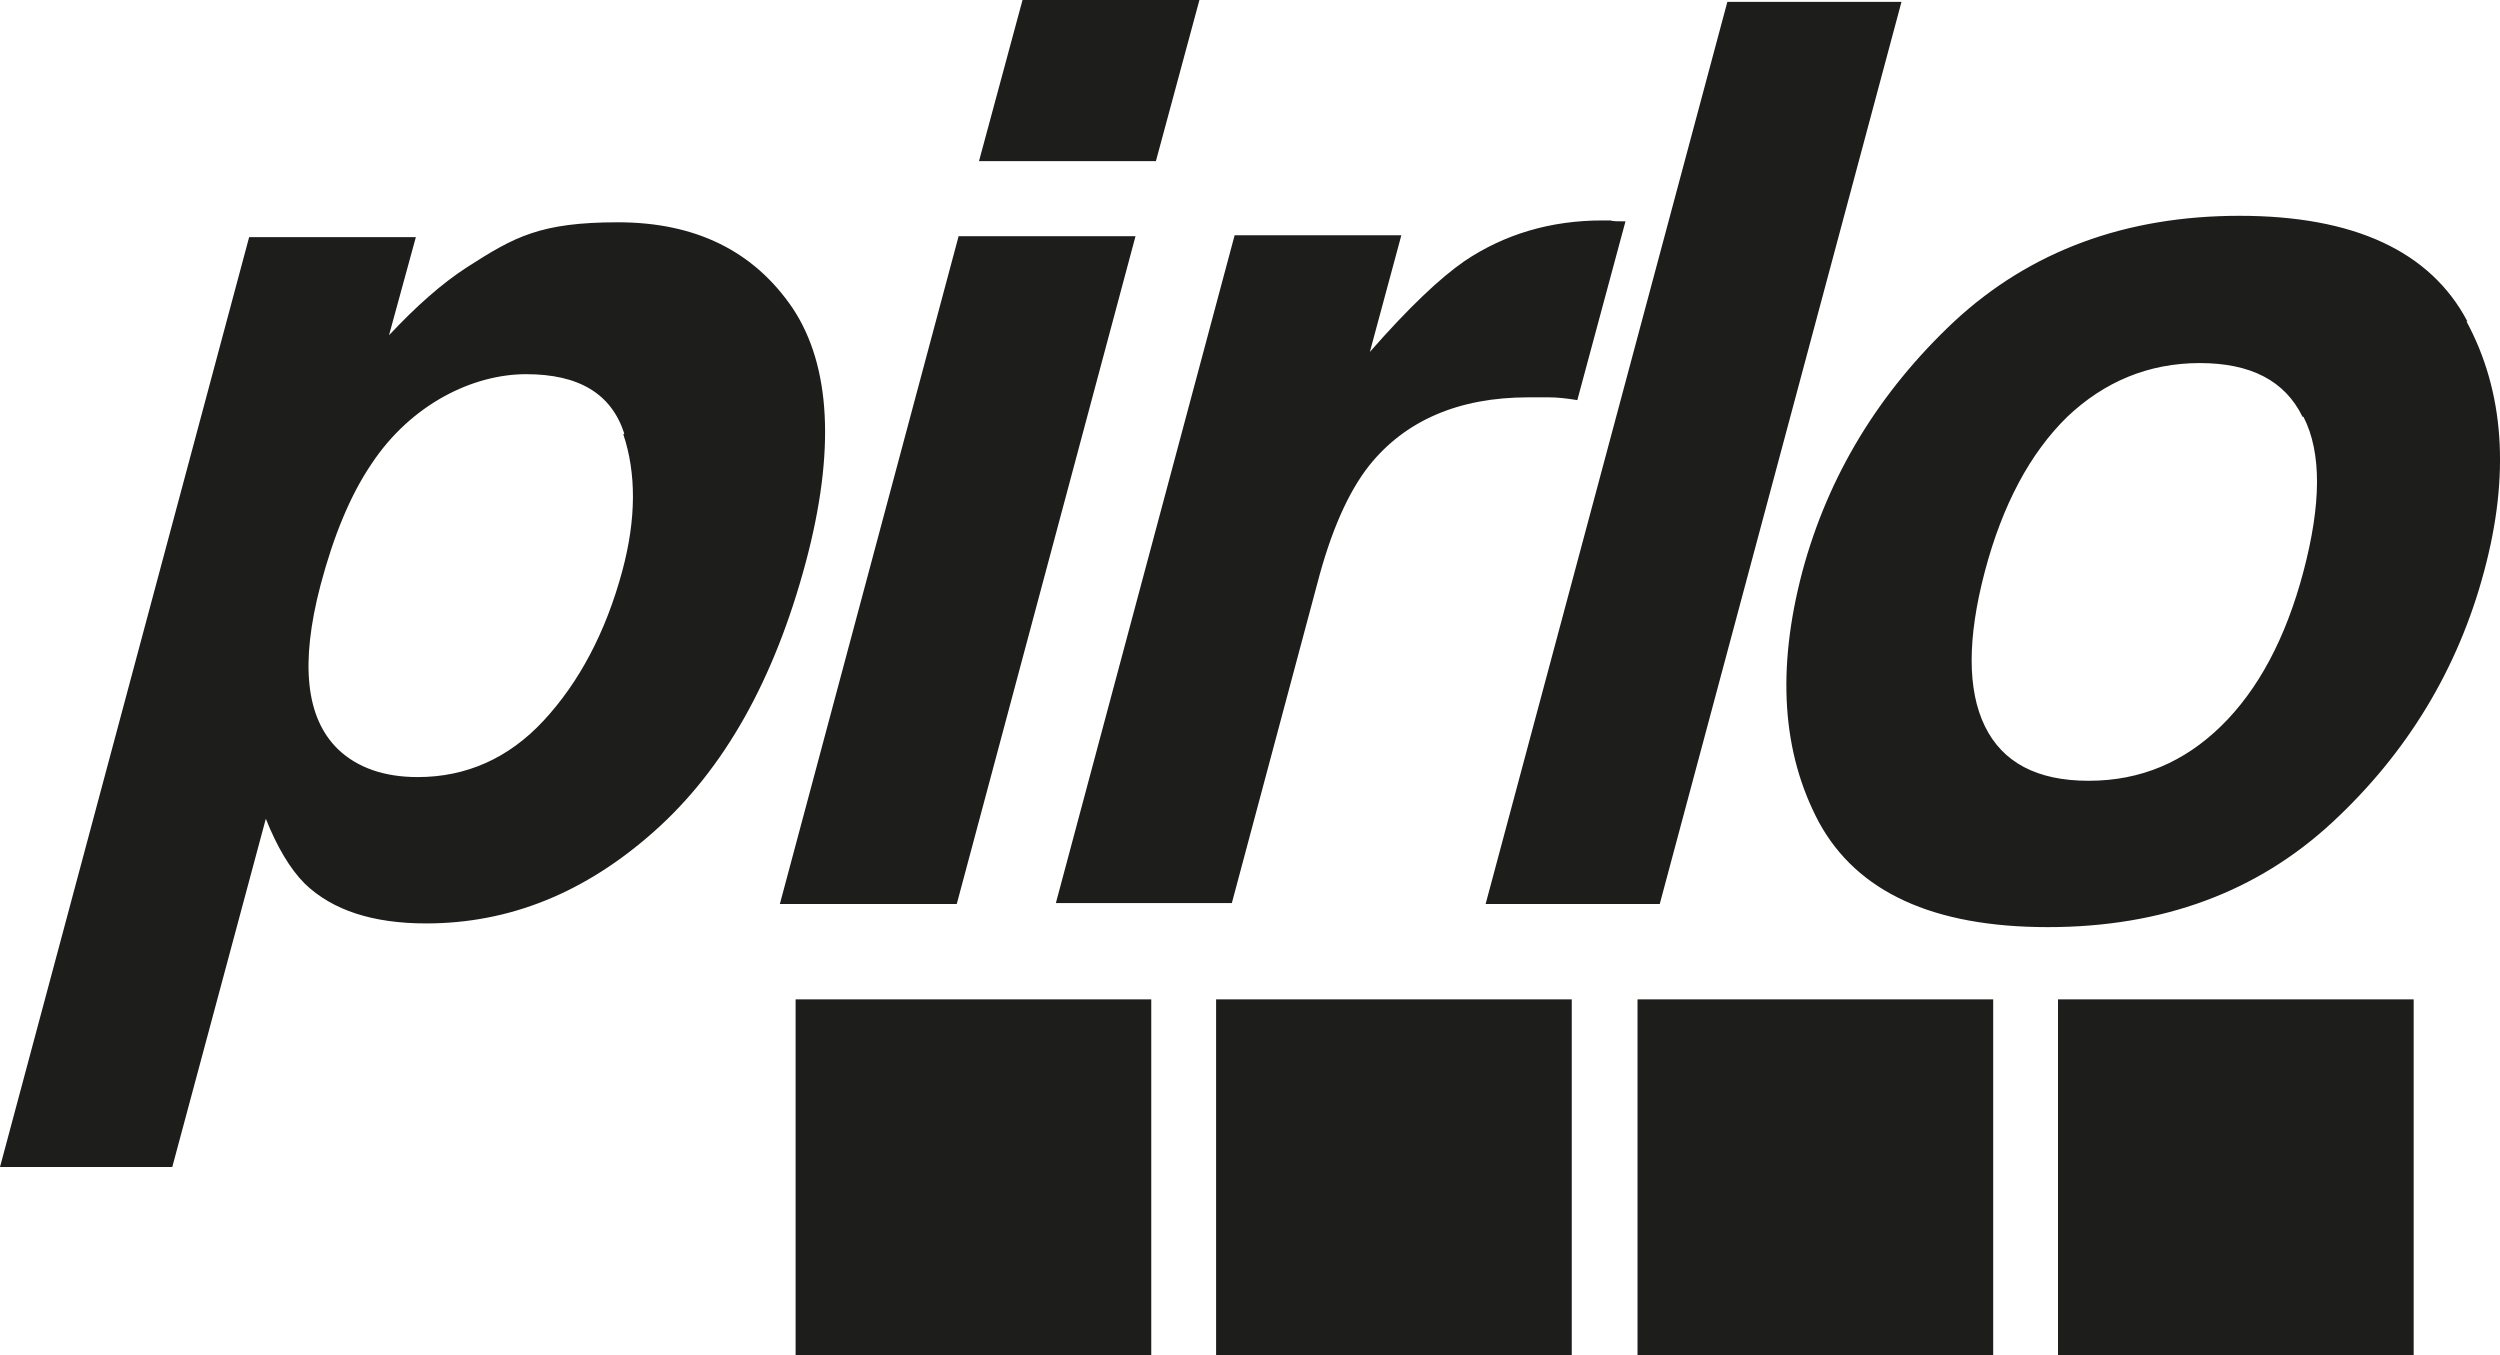 <?xml version="1.0" encoding="UTF-8"?><svg id="a" xmlns="http://www.w3.org/2000/svg" width="269.92" height="146.3" viewBox="0 0 269.92 146.3"><path d="M248.6,45c-1.9-3.9-5.6-5.8-11.1-5.8s-10.3,2-14.3,5.8c-4,3.9-7,9.5-8.9,16.7s-1.9,12.8,0,16.7c1.9,3.9,5.6,5.9,11.2,5.9s10.3-2,14.3-5.9,7-9.5,8.9-16.7,2-12.8,0-16.7M266.4,34.7c-4-7.6-12.3-11.4-24.6-11.4s-22.6,3.8-30.8,11.4c-8.1,7.6-13.6,16.6-16.4,27-2.8,10.6-2.2,19.6,1.8,27.1,4.1,7.5,12.3,11.3,24.7,11.3s22.6-3.8,30.7-11.3,13.6-16.6,16.4-27.1c2.8-10.4,2.2-19.4-1.9-27h.1ZM160.4,97.6h18.8L205.3.2h-18.8l-26.1,97.4ZM173.9,23.8h-.9c-5.6,0-10.6,1.5-14.9,4.4-2.6,1.8-6,5-10.2,9.8l3.4-12.6h-18l-19.3,72.1h19l9.2-34.4c1.5-5.8,3.4-10,5.6-12.8,3.9-4.9,9.7-7.4,17.2-7.4s1.3,0,2.2,0,1.9.1,3.1.3l5.2-19.3c-.8,0-1.4,0-1.6-.1ZM84.2,97.6h19.1l19.3-72.1h-19.1l-19.3,72.1ZM85.6,33.3c-4.2-6.2-10.5-9.3-18.9-9.3s-11.2,1.6-16.2,4.8c-2.8,1.8-5.6,4.3-8.5,7.4l2.9-10.6h-18L0,126h18.6l10.1-37.6c1.2,3,2.6,5.4,4.2,7,3,2.9,7.4,4.3,13.1,4.3,9,0,17.2-3.3,24.7-10s12.9-16.3,16.3-29c3.2-12,2.7-21.2-1.4-27.4h0ZM67.4,46.8c-1.4-4.3-4.9-6.4-10.6-6.4s-12.4,3.2-16.7,9.7c-2.3,3.4-4.1,7.8-5.5,13.1-2.2,8.4-1.6,14.3,1.9,17.7,2.1,2,5,3,8.6,3,5.2,0,9.8-2,13.6-6.1,3.8-4.1,6.7-9.5,8.5-16.2,1.5-5.6,1.5-10.5.1-14.7l.1-.1ZM105.7,17.4h19.1l4.7-17.4h-19.1l-4.7,17.4Z" style="fill:#1d1d1b; fill-rule:evenodd;"/><rect x="222.2" y="107.9" width="38.4" height="38.4" style="fill:#1d1d1b;"/><rect x="85.9" y="107.9" width="38.4" height="38.4" style="fill:#1d1d1b;"/><rect x="131.3" y="107.9" width="38.4" height="38.4" style="fill:#1d1d1b;"/><rect x="176.8" y="107.9" width="38.4" height="38.4" style="fill:#1d1d1b;"/></svg>